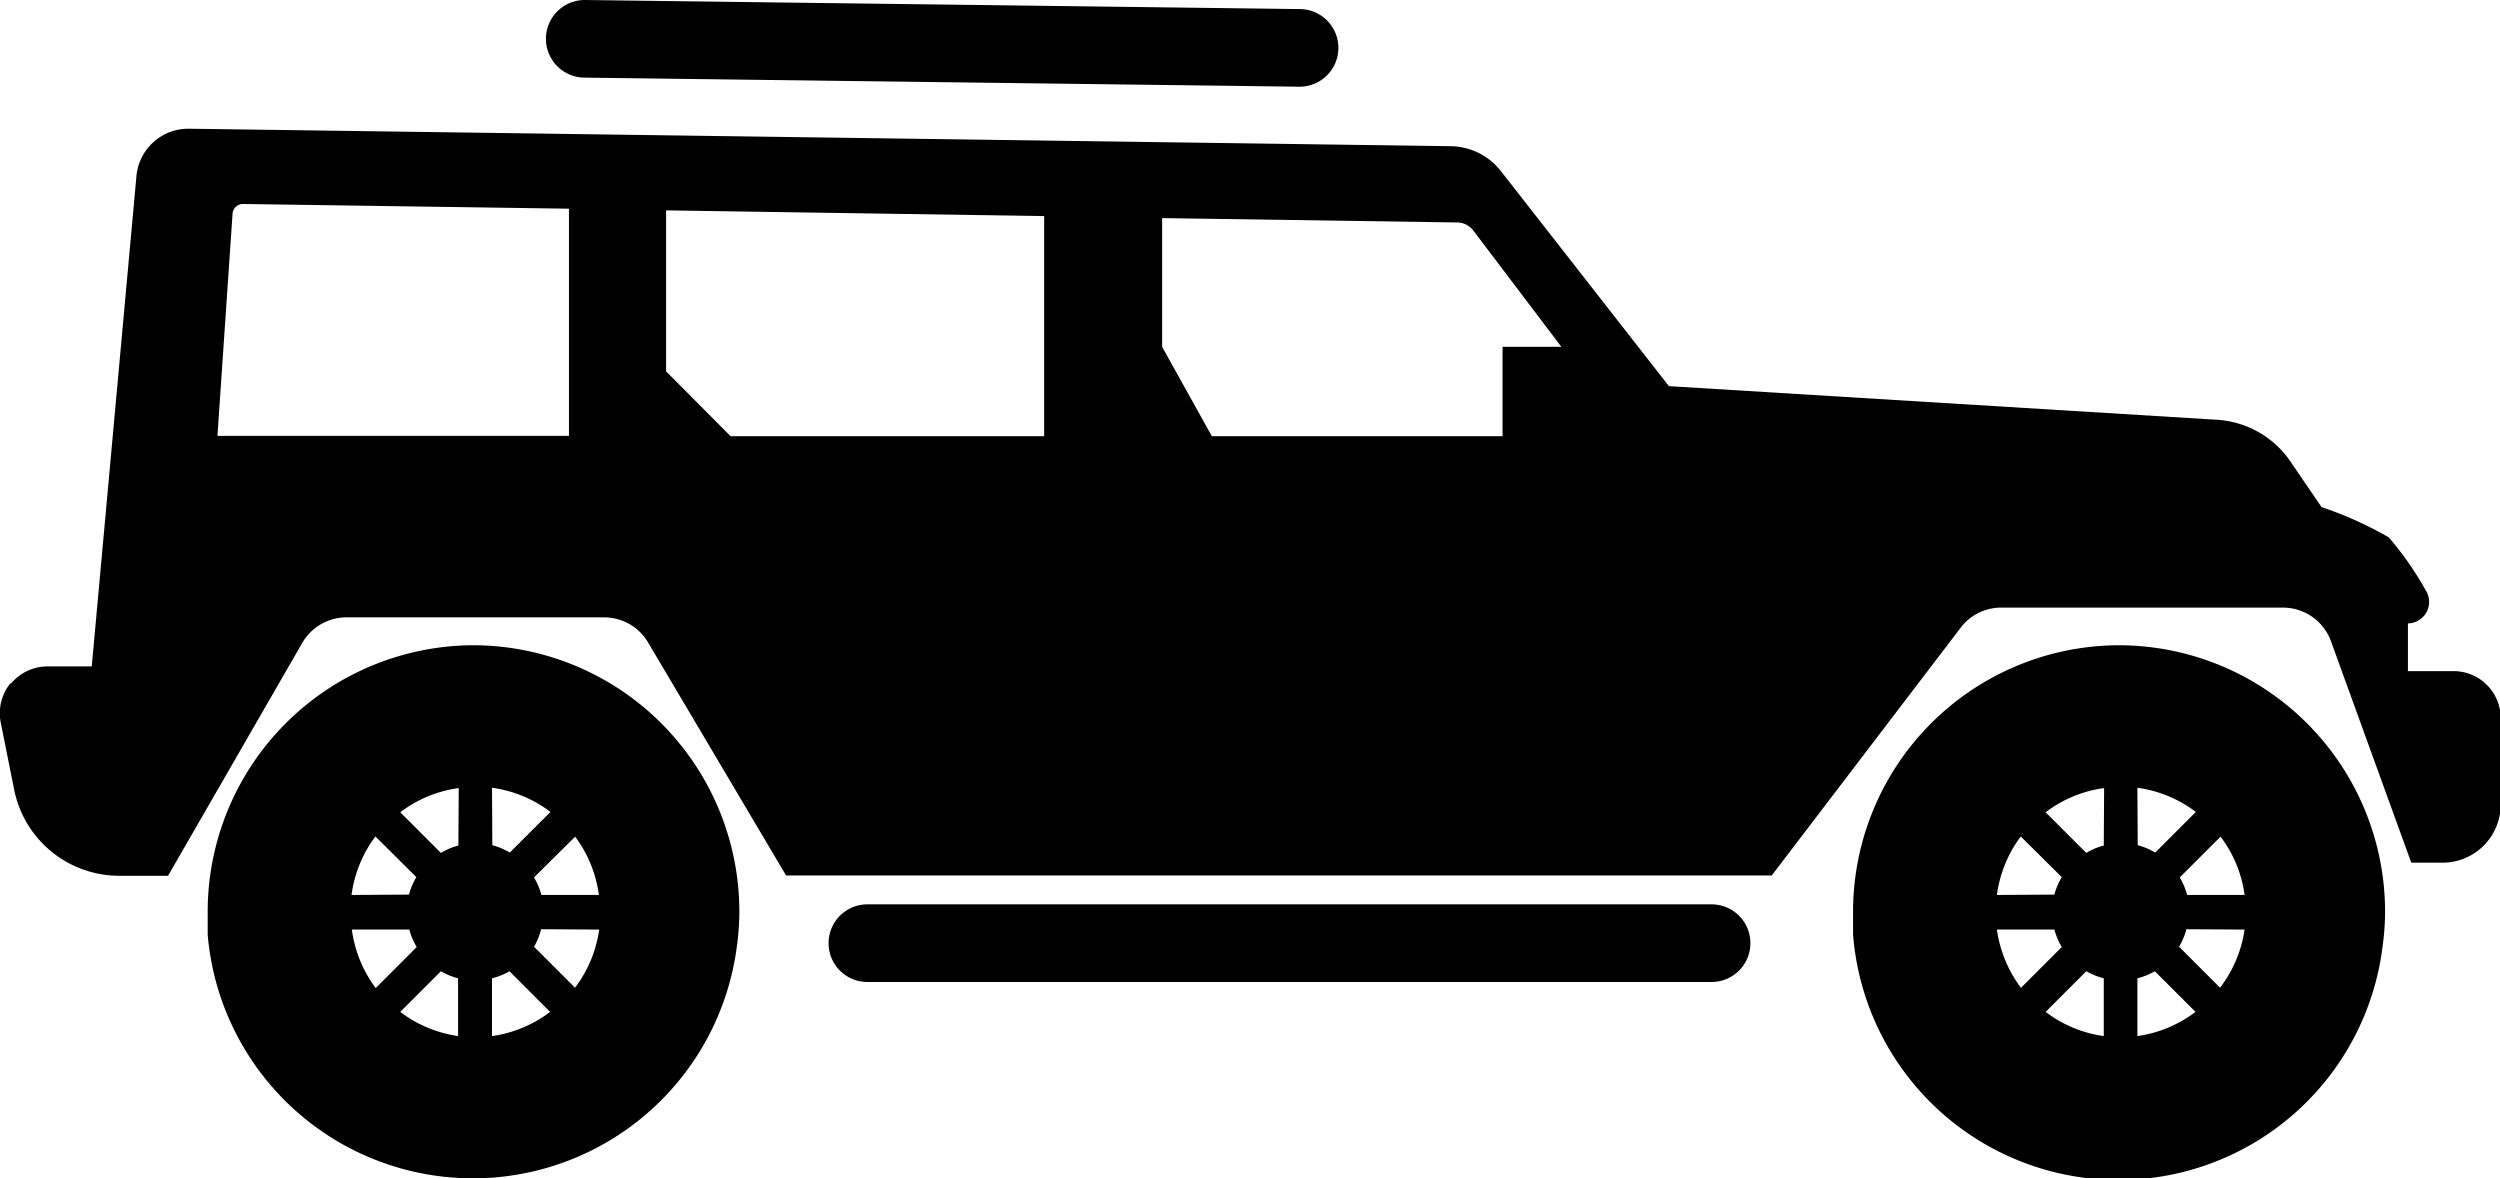 <svg id="Layer_1" data-name="Layer 1" xmlns="http://www.w3.org/2000/svg" xmlns:xlink="http://www.w3.org/1999/xlink" viewBox="0 0 74.39 35.06"><defs><style>.cls-1{fill:none;}.cls-2{clip-path:url(#clip-path);}</style><clipPath id="clip-path" transform="translate(-359.07 -289.17)"><rect class="cls-1" x="358.46" y="289.17" width="75" height="35.66"/></clipPath></defs><title>jeep</title><path d="M422.14,308.37a7.93,7.93,0,0,0-7.93,7.93c0,.23,0,.45,0,.68a7.92,7.92,0,0,0,15.76.32,7.46,7.46,0,0,0,.07-1,7.93,7.93,0,0,0-7.93-7.93Zm3,5.69a3.67,3.67,0,0,1,.72,1.74h-1.71a2,2,0,0,0-.22-.52l1.21-1.21Zm.72,2.77a3.72,3.72,0,0,1-.73,1.73l-1.22-1.22a2,2,0,0,0,.22-.52Zm-3.19,1.45a2,2,0,0,0,.52-.21l1.21,1.21a3.73,3.73,0,0,1-1.73.72Zm0-5.67a3.73,3.73,0,0,1,1.74.72l-1.21,1.21a2,2,0,0,0-.52-.22Zm-1,1.72a1.89,1.89,0,0,0-.52.22l-1.21-1.21a3.68,3.68,0,0,1,1.74-.72Zm0,5.67a3.7,3.7,0,0,1-1.73-.72l1.21-1.21a2.11,2.11,0,0,0,.52.21V320Zm-2.46-1.43a3.75,3.75,0,0,1-.72-1.74h1.71a2.11,2.11,0,0,0,.22.52l-1.22,1.22Zm-.72-2.77a3.72,3.72,0,0,1,.71-1.74l1.22,1.21a2,2,0,0,0-.22.52Zm1.71,0" transform="translate(-359.07 -289.17)"/><g class="cls-2"><path d="M373.18,308.37a7.93,7.93,0,0,0-7.93,7.93c0,.23,0,.45,0,.68a7.92,7.92,0,0,0,15.75.32,7.62,7.62,0,0,0,.07-1,7.93,7.93,0,0,0-7.93-7.93Zm3,5.69a3.7,3.7,0,0,1,.71,1.74h-1.71a2,2,0,0,0-.22-.52l1.22-1.21Zm.72,2.77a3.71,3.71,0,0,1-.72,1.73l-1.22-1.22a1.86,1.86,0,0,0,.21-.52Zm-3.19,1.45a1.92,1.92,0,0,0,.52-.21l1.21,1.21a3.72,3.72,0,0,1-1.73.72Zm0-5.67a3.72,3.72,0,0,1,1.74.72l-1.21,1.21a2,2,0,0,0-.52-.22Zm-1,1.72a1.93,1.93,0,0,0-.52.22l-1.21-1.21a3.68,3.68,0,0,1,1.74-.72Zm0,5.67a3.7,3.7,0,0,1-1.73-.72l1.21-1.21a2,2,0,0,0,.51.21V320Zm-2.46-1.43a3.71,3.71,0,0,1-.71-1.74h1.71a1.94,1.94,0,0,0,.22.52l-1.22,1.22Zm-.72-2.77a3.72,3.72,0,0,1,.71-1.74l1.22,1.21a2,2,0,0,0-.22.52Zm1.71,0" transform="translate(-359.07 -289.17)"/><path d="M376.47,289.17a1.15,1.15,0,1,0,0,2.31l21.27.27h0a1.15,1.15,0,0,0,0-2.31l-21.27-.27Zm0,0" transform="translate(-359.07 -289.17)"/></g><path d="M384.88,316.08a1.15,1.15,0,0,0,0,2.31H410a1.15,1.15,0,1,0,0-2.31Zm0,0" transform="translate(-359.07 -289.17)"/><path d="M359.39,309.49a1.41,1.41,0,0,0-.3,1.17l.4,2a3.19,3.19,0,0,0,3.13,2.57h1.45l4-6.94a1.52,1.52,0,0,1,1.31-.75h7.66a1.52,1.52,0,0,1,1.31.74l4.11,6.94h29.33l5.62-7.37a1.51,1.51,0,0,1,1.21-.6H427a1.52,1.52,0,0,1,1.43,1l2.39,6.59h.93a1.73,1.73,0,0,0,1.73-1.73v-2.57a1.4,1.4,0,0,0-1.4-1.4h-1.36v-1.42a.64.64,0,0,0,.52-1,9.34,9.34,0,0,0-1.09-1.56,10.77,10.77,0,0,0-2-.9l-.92-1.35a2.86,2.86,0,0,0-2.2-1.25l-16.3-1-5-6.4a1.93,1.93,0,0,0-1.49-.74L364.7,293a1.55,1.55,0,0,0-1.57,1.41L361.8,309h-1.32a1.41,1.41,0,0,0-1.09.52Zm34.26-10v-3.83l8.78.13a.61.61,0,0,1,.48.24l2.62,3.46h-1.75v2.66h-8.65Zm-14.76.73v-4.79l11.25.17v6.55h-9.33Zm-13.35,1.92.45-6.61a.31.31,0,0,1,.32-.29l9.69.14v6.76Zm10.46,0" transform="translate(-359.07 -289.17)"/></svg>